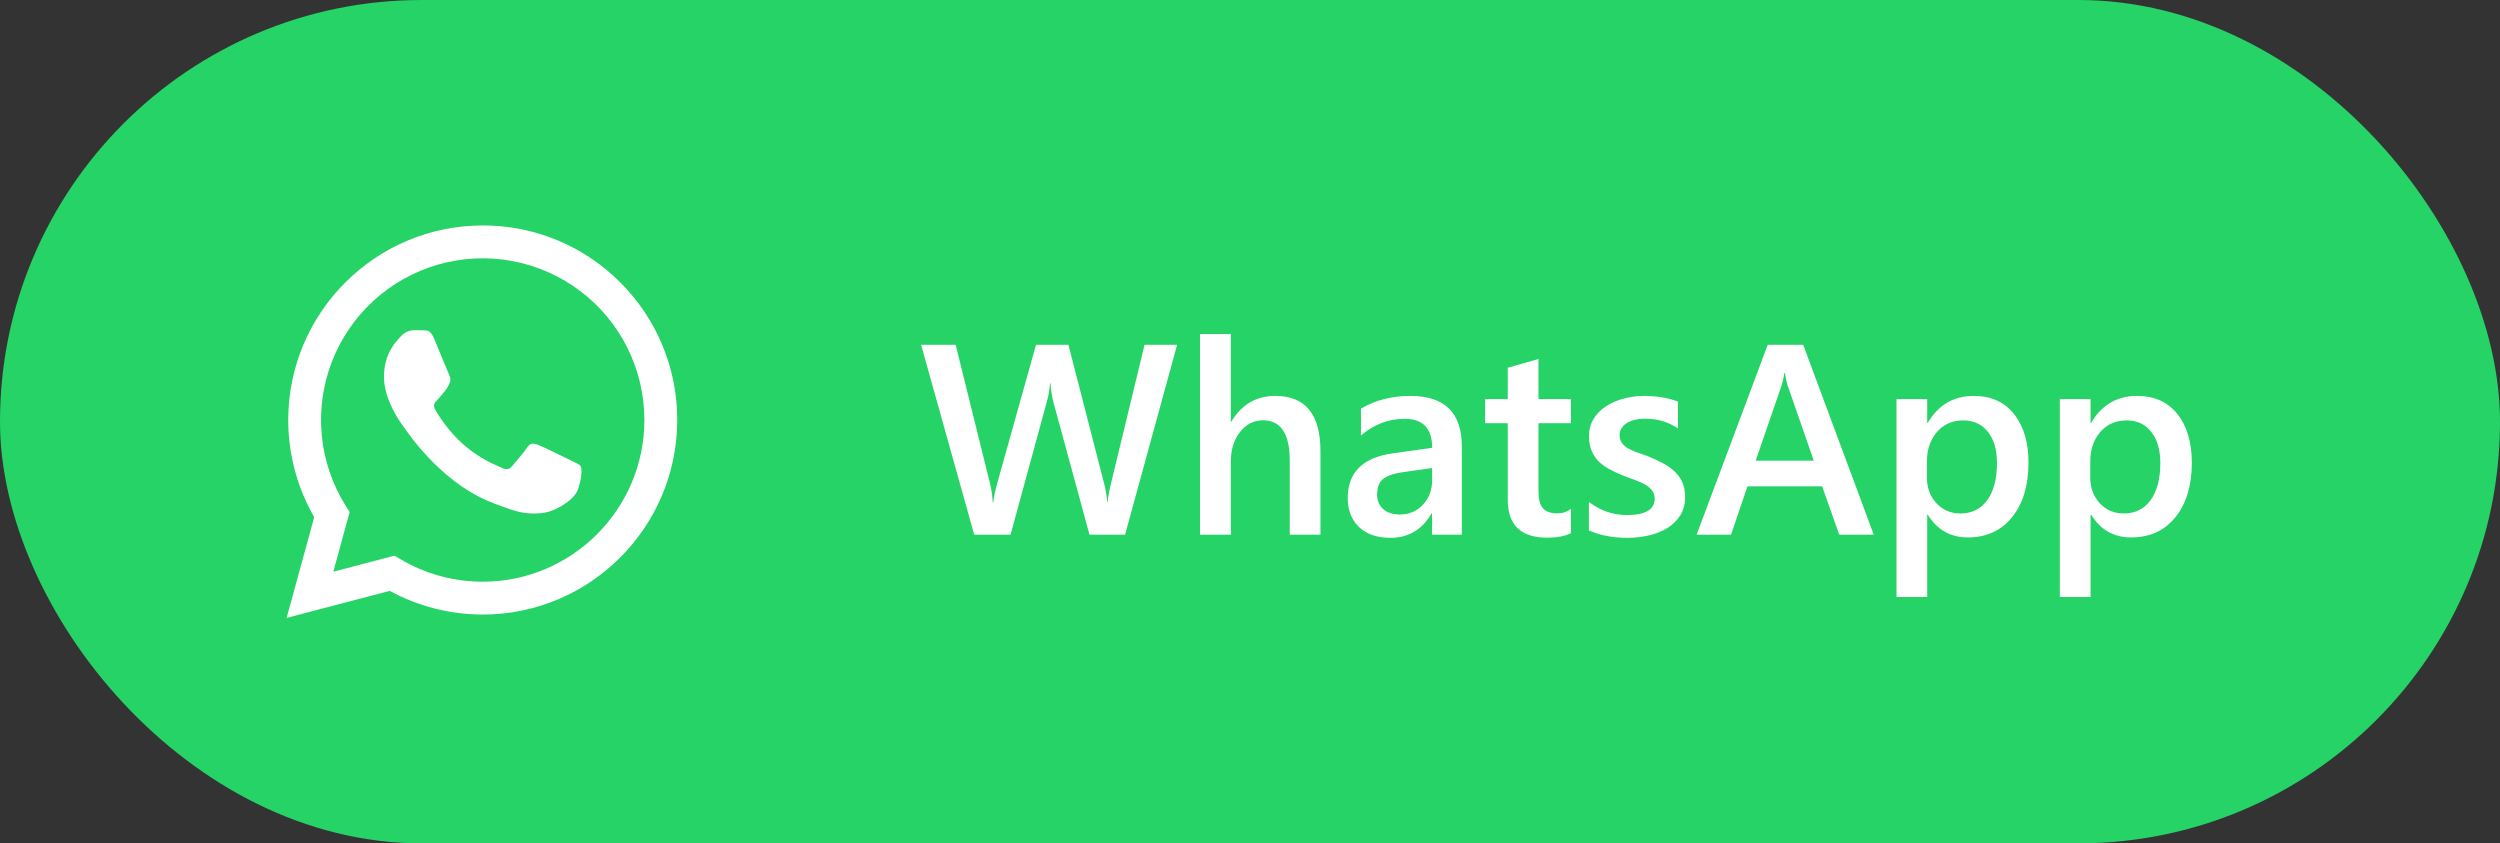 <?xml version="1.0" encoding="UTF-8"?> <svg xmlns="http://www.w3.org/2000/svg" width="166" height="56" viewBox="0 0 166 56" fill="none"><rect x="0" y="0" width="166" height="56" fill="#333333" stroke="none"/> <rect width="166" height="56" rx="28" fill="#25D366"></rect> <path d="M41.188 18.757C39.992 17.553 38.569 16.598 37.001 15.948C35.432 15.298 33.751 14.966 32.053 14.97C24.935 14.97 19.142 20.763 19.139 27.882C19.137 30.148 19.731 32.375 20.863 34.338L19.032 41.03L25.878 39.234C27.771 40.265 29.893 40.806 32.049 40.806H32.054C39.173 40.806 44.965 35.013 44.968 27.893C44.973 26.196 44.642 24.515 43.993 22.947C43.344 21.378 42.391 19.955 41.188 18.757ZM32.053 38.625H32.049C30.127 38.625 28.24 38.108 26.586 37.129L26.195 36.896L22.132 37.962L23.216 34.001L22.961 33.595C22.076 32.186 21.531 30.591 21.368 28.935C21.205 27.28 21.43 25.609 22.024 24.055C22.617 22.501 23.564 21.106 24.79 19.981C26.015 18.855 27.485 18.03 29.084 17.57C30.683 17.11 32.367 17.028 34.003 17.33C35.639 17.633 37.182 18.311 38.511 19.312C39.84 20.313 40.918 21.609 41.66 23.098C42.402 24.587 42.788 26.228 42.787 27.892C42.785 33.81 37.969 38.625 32.053 38.625Z" fill="white"></path> <path d="M37.942 30.591C37.619 30.43 36.032 29.649 35.737 29.542C35.442 29.434 35.225 29.38 35.011 29.703C34.797 30.026 34.178 30.753 33.989 30.968C33.801 31.183 33.613 31.21 33.291 31.049C32.968 30.887 31.928 30.547 30.696 29.447C29.736 28.591 29.089 27.538 28.901 27.212C28.712 26.886 28.881 26.715 29.042 26.553C29.187 26.408 29.365 26.176 29.526 25.988C29.659 25.825 29.768 25.644 29.849 25.45C29.892 25.361 29.912 25.262 29.907 25.164C29.903 25.065 29.873 24.969 29.822 24.885C29.742 24.723 29.097 23.135 28.828 22.489C28.567 21.86 28.3 21.945 28.102 21.935C27.904 21.925 27.698 21.924 27.484 21.924C27.32 21.928 27.159 21.966 27.011 22.036C26.863 22.105 26.731 22.204 26.623 22.327C26.327 22.65 25.495 23.431 25.495 25.018C25.495 26.606 26.651 28.143 26.813 28.356C26.974 28.569 29.088 31.828 32.325 33.228C32.926 33.486 33.54 33.713 34.165 33.907C34.823 34.107 35.519 34.151 36.197 34.035C36.817 33.942 38.107 33.254 38.375 32.501C38.643 31.748 38.644 31.101 38.563 30.966C38.483 30.832 38.264 30.748 37.942 30.591Z" fill="white"></path> <path d="M78.16 22.896L74.706 35.5H72.341L69.942 26.685C69.842 26.31 69.781 25.899 69.757 25.454H69.722C69.693 25.87 69.623 26.274 69.511 26.667L67.103 35.5H64.686L61.162 22.896H63.456L65.741 32.125C65.835 32.512 65.893 32.916 65.916 33.338H65.96C65.984 33.039 66.066 32.635 66.207 32.125L68.79 22.896H70.944L73.335 32.195C73.416 32.512 73.478 32.887 73.519 33.32H73.554C73.572 33.027 73.639 32.641 73.756 32.16L75.998 22.896H78.16ZM87.678 35.5H85.639V30.578C85.639 28.797 85.044 27.906 83.855 27.906C83.257 27.906 82.753 28.164 82.343 28.68C81.933 29.195 81.728 29.855 81.728 30.657V35.5H79.68V22.176H81.728V27.994H81.763C82.443 26.857 83.415 26.289 84.681 26.289C86.679 26.289 87.678 27.511 87.678 29.954V35.5ZM97.065 35.5H95.087V34.094H95.052C94.431 35.172 93.52 35.711 92.319 35.711C91.434 35.711 90.74 35.471 90.236 34.99C89.738 34.51 89.489 33.874 89.489 33.083C89.489 31.384 90.467 30.394 92.424 30.112L95.096 29.734C95.096 28.451 94.487 27.81 93.268 27.81C92.196 27.81 91.229 28.179 90.368 28.917V27.133C91.317 26.57 92.413 26.289 93.655 26.289C95.928 26.289 97.065 27.408 97.065 29.646V35.5ZM95.096 31.079L93.207 31.343C92.621 31.419 92.178 31.562 91.879 31.773C91.586 31.979 91.44 32.342 91.44 32.863C91.44 33.244 91.575 33.558 91.844 33.804C92.12 34.044 92.486 34.164 92.943 34.164C93.564 34.164 94.077 33.947 94.481 33.514C94.891 33.074 95.096 32.523 95.096 31.861V31.079ZM104.307 35.403C103.909 35.602 103.384 35.702 102.734 35.702C100.988 35.702 100.115 34.864 100.115 33.188V28.1H98.612V26.5H100.115V24.417L102.154 23.837V26.5H104.307V28.1H102.154V32.6C102.154 33.133 102.25 33.514 102.444 33.742C102.637 33.971 102.959 34.085 103.411 34.085C103.756 34.085 104.055 33.985 104.307 33.786V35.403ZM105.502 35.219V33.329C106.264 33.909 107.105 34.199 108.025 34.199C109.255 34.199 109.871 33.836 109.871 33.109C109.871 32.904 109.818 32.731 109.712 32.591C109.607 32.444 109.463 32.315 109.282 32.204C109.106 32.093 108.895 31.993 108.649 31.905C108.409 31.817 108.139 31.718 107.84 31.606C107.471 31.46 107.137 31.305 106.838 31.141C106.545 30.977 106.299 30.792 106.1 30.587C105.907 30.376 105.76 30.139 105.661 29.875C105.561 29.611 105.511 29.304 105.511 28.952C105.511 28.519 105.614 28.138 105.819 27.81C106.024 27.476 106.299 27.197 106.645 26.975C106.991 26.746 107.383 26.576 107.823 26.465C108.262 26.348 108.716 26.289 109.185 26.289C110.017 26.289 110.761 26.415 111.417 26.667V28.451C110.785 28.018 110.058 27.801 109.238 27.801C108.98 27.801 108.746 27.827 108.535 27.88C108.33 27.933 108.154 28.006 108.007 28.1C107.861 28.193 107.747 28.308 107.665 28.442C107.583 28.571 107.542 28.715 107.542 28.873C107.542 29.066 107.583 29.23 107.665 29.365C107.747 29.5 107.867 29.62 108.025 29.726C108.189 29.825 108.382 29.919 108.605 30.007C108.833 30.089 109.094 30.18 109.387 30.279C109.774 30.438 110.12 30.599 110.424 30.763C110.735 30.927 110.999 31.114 111.215 31.325C111.432 31.53 111.599 31.77 111.716 32.046C111.833 32.315 111.892 32.638 111.892 33.013C111.892 33.47 111.787 33.868 111.576 34.208C111.365 34.548 111.083 34.829 110.732 35.052C110.38 35.274 109.973 35.438 109.51 35.544C109.053 35.655 108.57 35.711 108.06 35.711C107.076 35.711 106.223 35.547 105.502 35.219ZM124.417 35.5H122.123L120.989 32.292H116.032L114.942 35.5H112.657L117.376 22.896H119.732L124.417 35.5ZM120.435 30.587L118.686 25.56C118.633 25.395 118.578 25.132 118.519 24.769H118.484C118.431 25.102 118.373 25.366 118.308 25.56L116.577 30.587H120.435ZM128.002 34.173H127.967V39.64H125.928V26.5H127.967V28.082H128.002C128.7 26.887 129.719 26.289 131.061 26.289C132.204 26.289 133.094 26.69 133.733 27.493C134.372 28.296 134.691 29.374 134.691 30.727C134.691 32.227 134.331 33.429 133.61 34.331C132.889 35.233 131.905 35.685 130.657 35.685C129.508 35.685 128.624 35.181 128.002 34.173ZM127.95 30.622V31.738C127.95 32.395 128.158 32.951 128.574 33.408C128.996 33.865 129.529 34.094 130.173 34.094C130.929 34.094 131.521 33.801 131.949 33.215C132.382 32.623 132.599 31.8 132.599 30.745C132.599 29.86 132.397 29.169 131.993 28.671C131.594 28.167 131.052 27.915 130.367 27.915C129.64 27.915 129.054 28.173 128.609 28.689C128.169 29.204 127.95 29.849 127.95 30.622ZM138.848 34.173H138.813V39.64H136.774V26.5H138.813V28.082H138.848C139.545 26.887 140.565 26.289 141.907 26.289C143.049 26.289 143.94 26.69 144.579 27.493C145.217 28.296 145.537 29.374 145.537 30.727C145.537 32.227 145.176 33.429 144.456 34.331C143.735 35.233 142.75 35.685 141.502 35.685C140.354 35.685 139.469 35.181 138.848 34.173ZM138.795 30.622V31.738C138.795 32.395 139.003 32.951 139.419 33.408C139.841 33.865 140.375 34.094 141.019 34.094C141.775 34.094 142.367 33.801 142.794 33.215C143.228 32.623 143.445 31.8 143.445 30.745C143.445 29.86 143.243 29.169 142.838 28.671C142.44 28.167 141.898 27.915 141.212 27.915C140.486 27.915 139.9 28.173 139.455 28.689C139.015 29.204 138.795 29.849 138.795 30.622Z" fill="white"></path> </svg> 